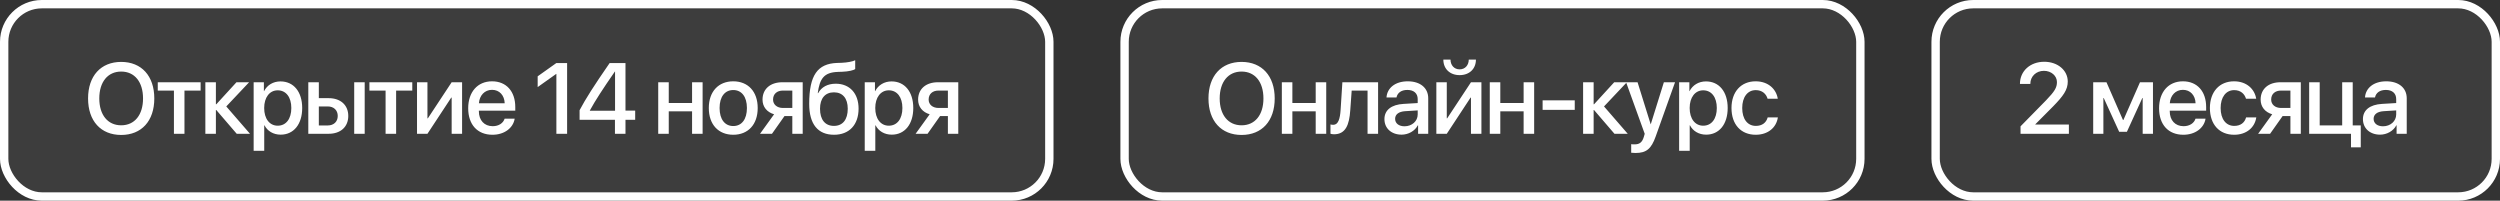 <?xml version="1.0" encoding="UTF-8"?> <svg xmlns="http://www.w3.org/2000/svg" width="299" height="24" viewBox="0 0 299 24" fill="none"><rect x="0" y="0" width="299" height="24" fill="#333333" stroke="none"/><g data-figma-bg-blur-radius="7"><rect x="0.5" y="0.5" width="125" height="23" rx="4.5" fill="white" fill-opacity="0.05"></rect><rect x="0.5" y="0.5" width="125" height="23" rx="4.5" stroke="white"></rect><path d="M14.494 7.404C16.926 7.404 18.455 9.086 18.455 11.775C18.455 14.465 16.926 16.141 14.494 16.141C12.057 16.141 10.533 14.465 10.533 11.775C10.533 9.086 12.057 7.404 14.494 7.404ZM14.494 8.559C12.889 8.559 11.875 9.801 11.875 11.775C11.875 13.744 12.889 14.986 14.494 14.986C16.1 14.986 17.107 13.744 17.107 11.775C17.107 9.801 16.1 8.559 14.494 8.559ZM23.995 9.836V10.838H22.062V16H20.802V10.838H18.869V9.836H23.995ZM27.063 12.73L29.899 16H28.311L25.868 13.158H25.821V16H24.561V9.836H25.821V12.473H25.868L28.282 9.836H29.794L27.063 12.73ZM33.547 9.736C35.111 9.736 36.143 10.967 36.143 12.918C36.143 14.869 35.117 16.105 33.57 16.105C32.686 16.105 31.983 15.672 31.631 14.986H31.602V18.039H30.336V9.836H31.561V10.896H31.584C31.947 10.188 32.656 9.736 33.547 9.736ZM33.213 15.033C34.215 15.033 34.842 14.213 34.842 12.918C34.842 11.629 34.215 10.803 33.213 10.803C32.246 10.803 31.596 11.646 31.596 12.918C31.596 14.201 32.24 15.033 33.213 15.033ZM42.363 16V9.836H43.617V16H42.363ZM39.199 12.73H38.132V15.004H39.199C39.925 15.004 40.394 14.547 40.394 13.867C40.394 13.182 39.919 12.73 39.199 12.73ZM36.873 16V9.836H38.132V11.74H39.31C40.734 11.74 41.654 12.566 41.654 13.867C41.654 15.174 40.734 16 39.31 16H36.873ZM49.309 9.836V10.838H47.376V16H46.116V10.838H44.182V9.836H49.309ZM51.123 16H49.875V9.836H51.123V14.154H51.17L54.018 9.836H55.266V16H54.018V11.67H53.971L51.123 16ZM58.849 10.744C57.964 10.744 57.343 11.418 57.279 12.35H60.361C60.332 11.406 59.734 10.744 58.849 10.744ZM60.355 14.19H61.556C61.38 15.315 60.314 16.117 58.902 16.117C57.091 16.117 55.996 14.893 55.996 12.947C55.996 11.014 57.109 9.725 58.849 9.725C60.56 9.725 61.627 10.932 61.627 12.801V13.234H57.273V13.31C57.273 14.383 57.917 15.092 58.931 15.092C59.652 15.092 60.185 14.729 60.355 14.19ZM66.543 16V8.846H66.514L64.305 10.416V9.127L66.531 7.545H67.826V16H66.543ZM73.548 16V14.33H69.318V13.182C70.044 11.816 71.005 10.299 72.91 7.545H74.808V13.229H75.968V14.33H74.808V16H73.548ZM70.543 13.217V13.246H73.56V8.559H73.537C72.072 10.674 71.216 11.992 70.543 13.217ZM82.772 16V13.316H79.983V16H78.723V9.836H79.983V12.32H82.772V9.836H84.032V16H82.772ZM87.697 16.117C85.933 16.117 84.773 14.904 84.773 12.918C84.773 10.938 85.939 9.725 87.697 9.725C89.455 9.725 90.621 10.938 90.621 12.918C90.621 14.904 89.461 16.117 87.697 16.117ZM87.697 15.074C88.693 15.074 89.332 14.289 89.332 12.918C89.332 11.553 88.687 10.768 87.697 10.768C86.707 10.768 86.062 11.553 86.062 12.918C86.062 14.289 86.707 15.074 87.697 15.074ZM93.642 12.912H94.761V10.832H93.642C92.921 10.832 92.458 11.242 92.458 11.91C92.458 12.496 92.927 12.912 93.642 12.912ZM94.761 16V13.885H93.823L92.329 16H90.9L92.581 13.668C91.726 13.416 91.198 12.777 91.198 11.916C91.198 10.633 92.136 9.836 93.577 9.836H96.003V16H94.761ZM99.75 16.117C97.823 16.117 96.78 14.857 96.78 12.42C96.78 8.998 97.776 7.609 100.12 7.527L100.67 7.51C101.332 7.48 102 7.357 102.282 7.205V8.254C102.123 8.4 101.496 8.553 100.741 8.582L100.202 8.6C98.555 8.658 98.034 9.396 97.805 11.137H97.852C98.245 10.41 98.989 10.012 99.956 10.012C101.62 10.012 102.686 11.172 102.686 12.988C102.686 14.928 101.567 16.117 99.75 16.117ZM99.739 15.057C100.782 15.057 101.391 14.318 101.391 13.006C101.391 11.758 100.782 11.043 99.739 11.043C98.69 11.043 98.075 11.758 98.075 13.006C98.075 14.318 98.684 15.057 99.739 15.057ZM106.633 9.736C108.197 9.736 109.228 10.967 109.228 12.918C109.228 14.869 108.203 16.105 106.656 16.105C105.771 16.105 105.068 15.672 104.717 14.986H104.687V18.039H103.422V9.836H104.646V10.896H104.67C105.033 10.188 105.742 9.736 106.633 9.736ZM106.299 15.033C107.301 15.033 107.927 14.213 107.927 12.918C107.927 11.629 107.301 10.803 106.299 10.803C105.332 10.803 104.681 11.646 104.681 12.918C104.681 14.201 105.326 15.033 106.299 15.033ZM112.249 12.912H113.368V10.832H112.249C111.528 10.832 111.066 11.242 111.066 11.91C111.066 12.496 111.534 12.912 112.249 12.912ZM113.368 16V13.885H112.431L110.937 16H109.507L111.189 13.668C110.333 13.416 109.806 12.777 109.806 11.916C109.806 10.633 110.743 9.836 112.185 9.836H114.61V16H113.368Z" fill="white"></path></g><g data-figma-bg-blur-radius="7"><rect x="134.5" y="0.5" width="88" height="23" rx="4.5" fill="white" fill-opacity="0.05"></rect><rect x="134.5" y="0.5" width="88" height="23" rx="4.5" stroke="white"></rect><path d="M148.494 7.404C150.926 7.404 152.455 9.086 152.455 11.775C152.455 14.465 150.926 16.141 148.494 16.141C146.057 16.141 144.533 14.465 144.533 11.775C144.533 9.086 146.057 7.404 148.494 7.404ZM148.494 8.559C146.889 8.559 145.875 9.801 145.875 11.775C145.875 13.744 146.889 14.986 148.494 14.986C150.1 14.986 151.107 13.744 151.107 11.775C151.107 9.801 150.1 8.559 148.494 8.559ZM157.357 16V13.316H154.568V16H153.308V9.836H154.568V12.32H157.357V9.836H158.617V16H157.357ZM161.491 13.193C161.374 14.94 160.934 16.059 159.551 16.059C159.346 16.059 159.2 16.023 159.124 15.994V14.881C159.182 14.898 159.3 14.928 159.458 14.928C160.055 14.928 160.266 14.213 160.337 13.141L160.548 9.836H164.819V16H163.559V10.838H161.661L161.491 13.193ZM167.981 15.104C168.865 15.104 169.557 14.494 169.557 13.691V13.205L168.039 13.299C167.283 13.352 166.856 13.685 166.856 14.213C166.856 14.752 167.301 15.104 167.981 15.104ZM167.629 16.105C166.422 16.105 165.578 15.355 165.578 14.248C165.578 13.17 166.404 12.508 167.869 12.426L169.557 12.326V11.852C169.557 11.166 169.094 10.756 168.32 10.756C167.588 10.756 167.131 11.107 167.02 11.658H165.824C165.895 10.545 166.844 9.725 168.367 9.725C169.861 9.725 170.816 10.516 170.816 11.752V16H169.604V14.986H169.574C169.217 15.672 168.438 16.105 167.629 16.105ZM173.035 16H171.787V9.836H173.035V14.154H173.081L175.929 9.836H177.177V16H175.929V11.67H175.882L173.035 16ZM172.624 7.129H173.48C173.486 7.791 173.908 8.295 174.57 8.295C175.238 8.295 175.66 7.791 175.665 7.129H176.521C176.521 8.236 175.736 8.986 174.57 8.986C173.41 8.986 172.624 8.236 172.624 7.129ZM182.225 16V13.316H179.436V16H178.177V9.836H179.436V12.32H182.225V9.836H183.485V16H182.225ZM188.34 13.141H184.496V11.998H188.34V13.141ZM191.841 12.73L194.677 16H193.089L190.646 13.158H190.599V16H189.339V9.836H190.599V12.473H190.646L193.06 9.836H194.572L191.841 12.73ZM195.606 18.297C195.507 18.297 195.184 18.285 195.091 18.268V17.242C195.184 17.266 195.395 17.266 195.501 17.266C196.093 17.266 196.403 17.02 196.597 16.387C196.597 16.375 196.708 16.012 196.708 16.006L194.481 9.836H195.852L197.417 14.852H197.434L198.999 9.836H200.335L198.02 16.322C197.493 17.816 196.89 18.297 195.606 18.297ZM204.035 9.736C205.6 9.736 206.631 10.967 206.631 12.918C206.631 14.869 205.606 16.105 204.059 16.105C203.174 16.105 202.471 15.672 202.119 14.986H202.09V18.039H200.824V9.836H202.049V10.896H202.072C202.436 10.188 203.145 9.736 204.035 9.736ZM203.701 15.033C204.703 15.033 205.33 14.213 205.33 12.918C205.33 11.629 204.703 10.803 203.701 10.803C202.735 10.803 202.084 11.646 202.084 12.918C202.084 14.201 202.729 15.033 203.701 15.033ZM212.623 11.81H211.404C211.24 11.242 210.771 10.779 209.986 10.779C209.007 10.779 208.369 11.617 208.369 12.918C208.369 14.254 209.013 15.057 209.998 15.057C210.748 15.057 211.24 14.682 211.416 14.037H212.634C212.453 15.273 211.439 16.117 209.986 16.117C208.222 16.117 207.086 14.893 207.086 12.918C207.086 10.984 208.222 9.725 209.974 9.725C211.498 9.725 212.447 10.674 212.623 11.81Z" fill="white"></path></g><g data-figma-bg-blur-radius="7"><rect x="231.5" y="0.5" width="67" height="23" rx="4.5" fill="white" fill-opacity="0.05"></rect><rect x="231.5" y="0.5" width="67" height="23" rx="4.5" stroke="white"></rect><path d="M241.586 10.023C241.586 8.5 242.811 7.387 244.492 7.387C246.104 7.387 247.305 8.412 247.305 9.754C247.305 10.738 246.777 11.471 245.541 12.736L243.426 14.863V14.893H247.439V16H241.656V15.109L244.709 11.998C245.74 10.926 246.01 10.48 246.01 9.818C246.01 9.068 245.33 8.471 244.451 8.471C243.525 8.471 242.828 9.139 242.828 10.018V10.035H241.586V10.023ZM251.565 16H250.346V9.836H251.934L253.909 14.354H253.956L255.942 9.836H257.495V16H256.264V11.723H256.223L254.378 15.76H253.452L251.606 11.723H251.565V16ZM261.078 10.744C260.193 10.744 259.572 11.418 259.508 12.35H262.59C262.561 11.406 261.963 10.744 261.078 10.744ZM262.584 14.19H263.785C263.609 15.315 262.543 16.117 261.131 16.117C259.32 16.117 258.225 14.893 258.225 12.947C258.225 11.014 259.338 9.725 261.078 9.725C262.789 9.725 263.856 10.932 263.856 12.801V13.234H259.502V13.31C259.502 14.383 260.147 15.092 261.16 15.092C261.881 15.092 262.414 14.729 262.584 14.19ZM269.841 11.81H268.622C268.458 11.242 267.99 10.779 267.205 10.779C266.226 10.779 265.587 11.617 265.587 12.918C265.587 14.254 266.232 15.057 267.216 15.057C267.966 15.057 268.458 14.682 268.634 14.037H269.853C269.671 15.273 268.658 16.117 267.205 16.117C265.441 16.117 264.304 14.893 264.304 12.918C264.304 10.984 265.441 9.725 267.193 9.725C268.716 9.725 269.665 10.674 269.841 11.81ZM272.815 12.912H273.934V10.832H272.815C272.095 10.832 271.632 11.242 271.632 11.91C271.632 12.496 272.1 12.912 272.815 12.912ZM273.934 16V13.885H272.997L271.503 16H270.073L271.755 13.668C270.899 13.416 270.372 12.777 270.372 11.916C270.372 10.633 271.309 9.836 272.751 9.836H275.177V16H273.934ZM282.346 17.617H281.18V16H276.176V9.836H277.436V14.998H280.125V9.836H281.385V14.998H282.346V17.617ZM285.009 15.104C285.894 15.104 286.585 14.494 286.585 13.691V13.205L285.068 13.299C284.312 13.352 283.884 13.685 283.884 14.213C283.884 14.752 284.33 15.104 285.009 15.104ZM284.658 16.105C283.451 16.105 282.607 15.355 282.607 14.248C282.607 13.17 283.433 12.508 284.898 12.426L286.585 12.326V11.852C286.585 11.166 286.123 10.756 285.349 10.756C284.617 10.756 284.16 11.107 284.048 11.658H282.853C282.923 10.545 283.873 9.725 285.396 9.725C286.89 9.725 287.845 10.516 287.845 11.752V16H286.632V14.986H286.603C286.246 15.672 285.466 16.105 284.658 16.105Z" fill="white"></path></g><defs><clipPath id="bgblur_0_486_11_clip_path" transform="translate(7 7)"><rect x="0.5" y="0.5" width="125" height="23" rx="4.5"></rect></clipPath><clipPath id="bgblur_1_486_11_clip_path" transform="translate(-127 7)"><rect x="134.5" y="0.5" width="88" height="23" rx="4.5"></rect></clipPath><clipPath id="bgblur_2_486_11_clip_path" transform="translate(-224 7)"><rect x="231.5" y="0.5" width="67" height="23" rx="4.5"></rect></clipPath></defs></svg> 